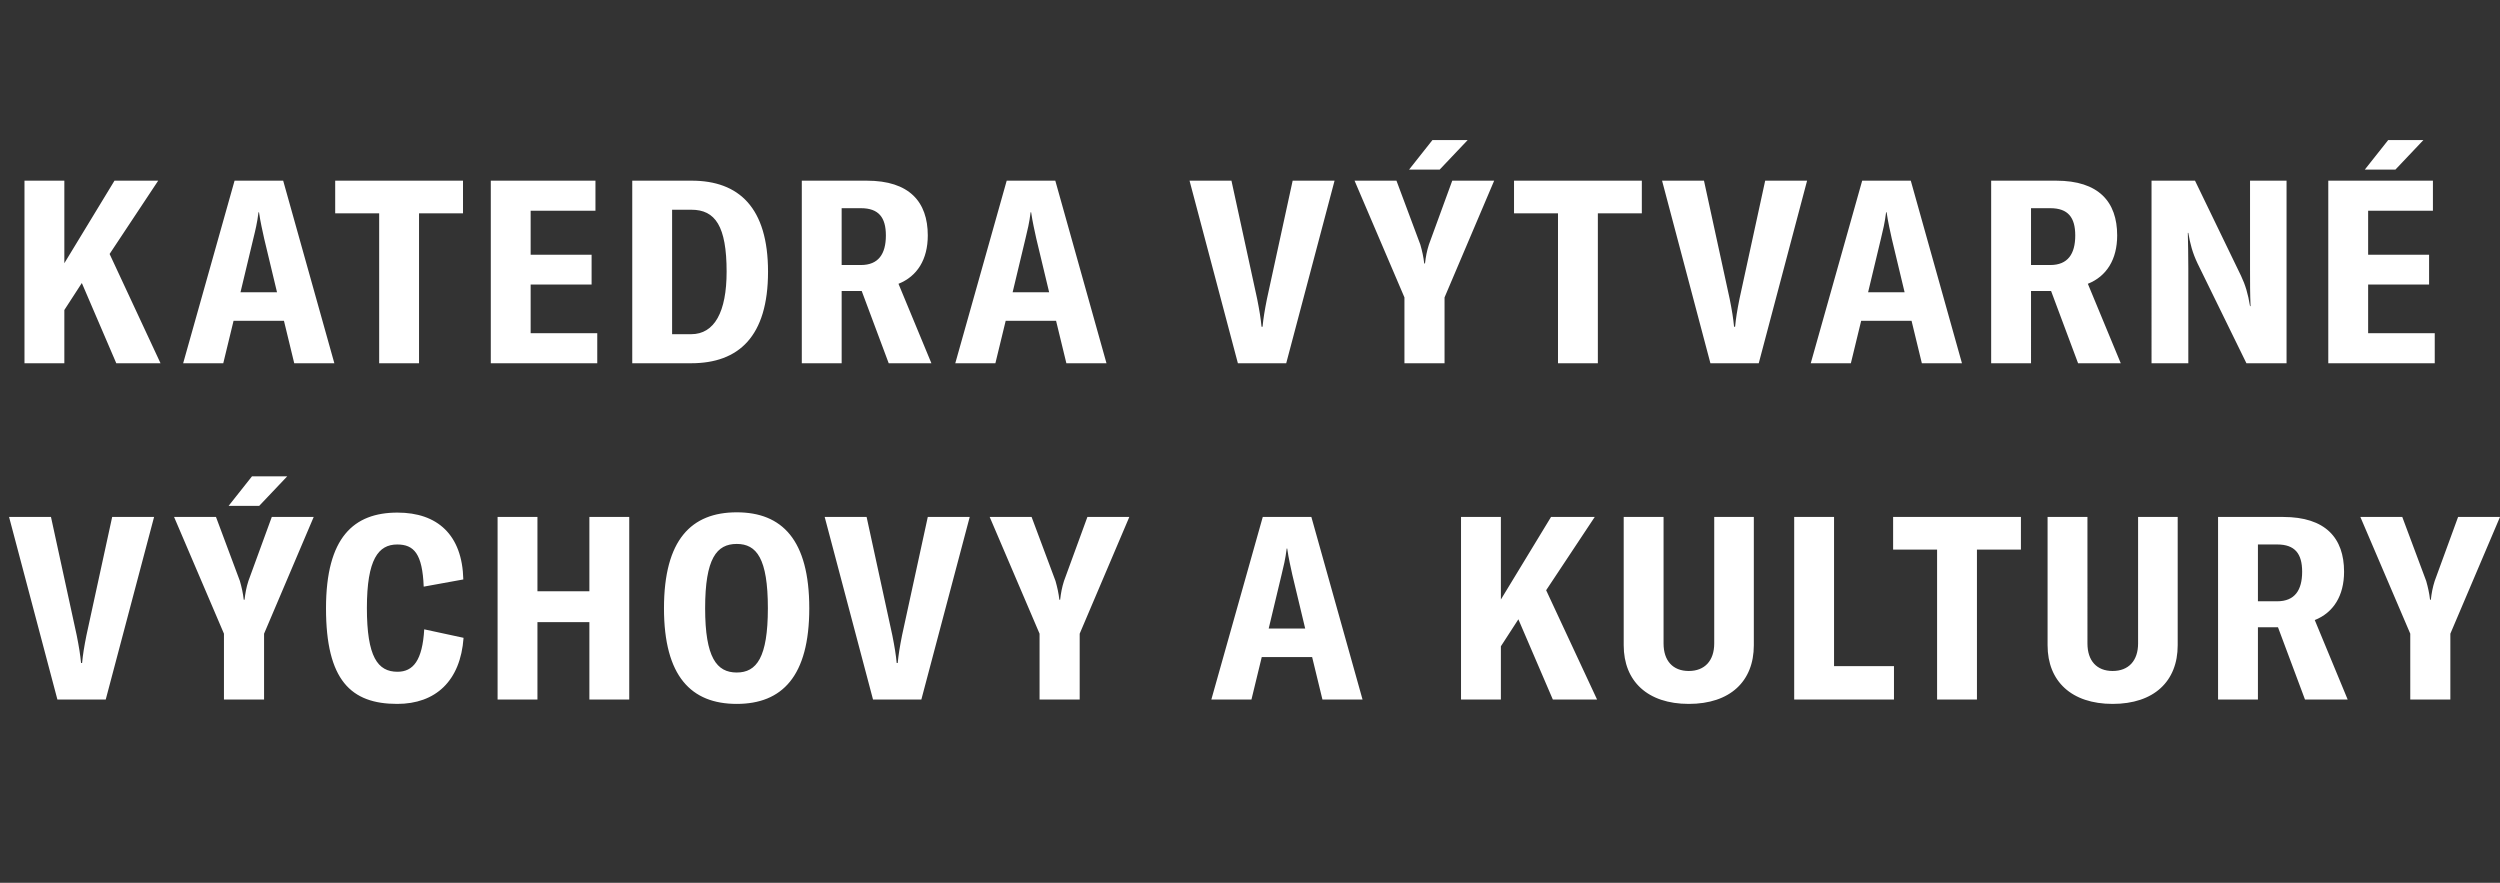 <?xml version="1.0" encoding="utf-8"?>
<!-- Generator: Adobe Illustrator 15.1.0, SVG Export Plug-In . SVG Version: 6.00 Build 0)  -->
<!DOCTYPE svg PUBLIC "-//W3C//DTD SVG 1.1//EN" "http://www.w3.org/Graphics/SVG/1.1/DTD/svg11.dtd">
<svg version="1.1" id="Vrstva_1" xmlns="http://www.w3.org/2000/svg" xmlns:xlink="http://www.w3.org/1999/xlink" x="0px" y="0px"
	 width="376.55px" height="132.969px" viewBox="0 0 376.55 132.969" enable-background="new 0 0 376.55 132.969"
	 xml:space="preserve">
<rect x="0" y="0" width="376.55" height="132.969" fill="#333333" stroke="none"/>
<path fill="#FFFFFF" d="M363.035,105.362h6.038v-9.915l7.477-17.584h-6.312l-3.525,9.645c-0.309,0.967-0.466,1.819-0.58,2.828
	h-0.119c-0.114-1.009-0.309-1.861-0.58-2.828l-3.603-9.645h-6.313l7.517,17.584V105.362z M340.089,90.566v-8.558h2.905
	c2.673,0,3.756,1.394,3.756,4.105c0,2.788-1.121,4.452-3.756,4.452H340.089z M347.177,105.362h6.43l-4.957-11.968
	c2.827-1.123,4.414-3.681,4.414-7.28c0-5.074-2.789-8.251-9.179-8.251h-9.801v27.499h6.005V94.478h3.021L347.177,105.362z
	 M308.407,77.863V97.19c0,5.421,3.603,8.832,9.798,8.832c6.237,0,9.799-3.411,9.799-8.832V77.863h-5.965v19.056
	c0,2.597-1.434,4.145-3.834,4.145s-3.794-1.548-3.794-4.145V77.863H308.407z M304.391,77.863h-19.25v4.92h6.623v22.579h6.003V82.782
	h6.624V77.863z M270.241,105.362h15.029v-5.034h-9.026V77.863h-6.003V105.362z M244.562,77.863V97.19c0,5.421,3.602,8.832,9.8,8.832
	c6.234,0,9.799-3.411,9.799-8.832V77.863h-5.965v19.056c0,2.597-1.434,4.145-3.834,4.145c-2.402,0-3.797-1.548-3.797-4.145V77.863
	H244.562z M233.888,105.362h6.662l-7.669-16.46l7.319-11.039h-6.584l-7.553,12.434V77.863h-6.004v27.499h6.004v-8.018l2.634-4.065
	L233.888,105.362z M191.09,94.672l1.936-8.096c0.31-1.276,0.581-2.361,0.776-3.952h0.077c0.231,1.591,0.503,2.676,0.772,3.952
	l1.937,8.096H191.09z M199.185,105.362h6.042l-7.709-27.499h-7.32l-7.746,27.499h6.042l1.55-6.391h7.591L199.185,105.362z
	 M156.579,105.362h6.043v-9.915l7.476-17.584h-6.314l-3.525,9.645c-0.309,0.967-0.465,1.819-0.58,2.828h-0.117
	c-0.116-1.009-0.309-1.861-0.58-2.828l-3.603-9.645h-6.312l7.512,17.584V105.362z M131.494,105.362h7.28l7.285-27.499h-6.316
	l-3.873,17.815c-0.347,1.743-0.541,2.945-0.658,4.186h-0.153c-0.116-1.24-0.311-2.442-0.659-4.186l-3.872-17.815h-6.314
	L131.494,105.362z M110.969,101.294c-3.02,0-4.762-2.245-4.762-9.682c0-7.516,1.742-9.684,4.762-9.684
	c2.983,0,4.688,2.168,4.688,9.684C115.656,99.049,113.952,101.294,110.969,101.294 M110.969,106.022
	c6.819,0,10.924-4.145,10.924-14.409c0-10.304-4.105-14.448-10.924-14.448c-6.853,0-10.96,4.145-10.96,14.448
	C100.009,101.877,104.116,106.022,110.969,106.022 M94.775,77.863h-6.003v11.193H80.95V77.863h-6.003v27.499h6.003V93.702h7.823
	v11.659h6.003V77.863z M59.829,106.022c5.772,0,9.529-3.448,9.992-9.954l-5.924-1.278c-0.271,4.686-1.665,6.391-4.028,6.391
	c-2.983,0-4.608-2.246-4.608-9.607c0-7.357,1.74-9.564,4.568-9.564c2.518,0,3.796,1.394,3.989,6.35l5.966-1.084
	c-0.155-6.738-3.911-10.069-9.915-10.069c-6.584,0-10.766,3.719-10.766,14.408C49.102,102.457,52.857,106.022,59.829,106.022
	 M33.733,105.362h6.041v-9.915l7.475-17.584h-6.313l-3.523,9.645c-0.311,0.967-0.465,1.819-0.582,2.828h-0.117
	c-0.114-1.009-0.309-1.861-0.582-2.828l-3.601-9.645h-6.313l7.514,17.584V105.362z M34.43,76.197h4.608l4.222-4.452h-5.306
	L34.43,76.197z M8.646,105.362h7.28l7.282-27.499h-6.312l-3.874,17.815c-0.349,1.743-0.543,2.945-0.657,4.186H12.21
	c-0.118-1.24-0.311-2.442-0.659-4.186L7.678,77.863H1.365L8.646,105.362z"/>
<path fill="#FFFFFF" d="M356.689,50.181V42.86h9.18v-4.492h-9.18v-6.624h9.758v-4.531h-15.761v27.5h16.035v-4.531H356.689z
	 M365.015,21.094h-5.304l-3.526,4.454h4.609L365.015,21.094z M324.064,54.713h5.54v-14.33c0-1.86-0.039-3.874-0.076-5.307h0.076
	c0.271,1.625,0.619,2.982,1.394,4.608l7.358,15.028h6.044v-27.5h-5.5v13.401c0,1.859,0,3.681,0.078,5.499H338.9
	c-0.31-1.896-0.698-3.176-1.356-4.57l-6.932-14.33h-6.548V54.713z M305.912,39.917v-8.559h2.905c2.675,0,3.757,1.394,3.757,4.105
	c0,2.79-1.124,4.454-3.757,4.454H305.912z M313,54.713h6.429l-4.958-11.968c2.829-1.123,4.418-3.678,4.418-7.281
	c0-5.073-2.791-8.25-9.181-8.25h-9.8v27.5h6.004V43.829h3.022L313,54.713z M281.372,44.022l1.938-8.095
	c0.309-1.278,0.581-2.362,0.772-3.951h0.078c0.234,1.589,0.504,2.673,0.774,3.951l1.937,8.095H281.372z M289.468,54.713h6.042
	l-7.708-27.5h-7.32l-7.747,27.5h6.043l1.55-6.389h7.591L289.468,54.713z M257.622,54.713h7.28l7.282-27.5h-6.312l-3.874,17.816
	c-0.349,1.743-0.543,2.943-0.657,4.184h-0.157c-0.116-1.241-0.311-2.441-0.657-4.184l-3.874-17.816h-6.313L257.622,54.713z
	 M247.292,27.213h-19.25v4.919h6.623v22.58h6.003v-22.58h6.624V27.213z M211.536,54.713h6.042v-9.916l7.474-17.584h-6.313
	l-3.523,9.644c-0.31,0.969-0.466,1.821-0.582,2.828h-0.116c-0.115-1.007-0.309-1.859-0.582-2.828l-3.601-9.644h-6.312l7.514,17.584
	V54.713z M212.233,25.548h4.608l4.222-4.454h-5.307L212.233,25.548z M186.45,54.713h7.28l7.282-27.5H194.7l-3.874,17.816
	c-0.348,1.743-0.543,2.943-0.658,4.184h-0.156c-0.117-1.241-0.311-2.441-0.657-4.184l-3.874-17.816h-6.313L186.45,54.713z
	 M152.522,44.022l1.936-8.095c0.309-1.278,0.58-2.362,0.773-3.951h0.078c0.233,1.589,0.505,2.673,0.774,3.951l1.938,8.095H152.522z
	 M160.616,54.713h6.043l-7.71-27.5h-7.32l-7.746,27.5h6.042l1.55-6.389h7.591L160.616,54.713z M126.769,39.917v-8.559h2.906
	c2.671,0,3.756,1.394,3.756,4.105c0,2.79-1.123,4.454-3.756,4.454H126.769z M133.857,54.713h6.43l-4.958-11.968
	c2.828-1.123,4.414-3.678,4.414-7.281c0-5.073-2.787-8.25-9.178-8.25h-9.798v27.5h6.003V43.829h3.021L133.857,54.713z
	 M101.232,50.337V31.59h2.906c3.601,0,5.305,2.479,5.305,9.333c0,6.043-1.82,9.414-5.345,9.414H101.232z M95.229,54.713h8.87
	c7.165,0,11.582-4.028,11.582-13.79c0-9.643-4.376-13.71-11.502-13.71h-8.949V54.713z M79.926,50.181V42.86h9.18v-4.492h-9.18
	v-6.624h9.762v-4.531H73.923v27.5h16.036v-4.531H79.926z M69.737,27.213h-19.25v4.919h6.623v22.58h6.004v-22.58h6.623V27.213z
	 M36.223,44.022l1.936-8.095c0.311-1.278,0.583-2.362,0.776-3.951h0.077c0.232,1.589,0.503,2.673,0.774,3.951l1.938,8.095H36.223z
	 M44.317,54.713h6.043l-7.708-27.5h-7.321l-7.744,27.5h6.042l1.548-6.389h7.593L44.317,54.713z M17.515,54.713h6.663l-7.67-16.46
	l7.32-11.04h-6.584L9.691,39.647V27.213H3.688v27.5h6.003v-8.018l2.635-4.066L17.515,54.713z"/>
</svg>
